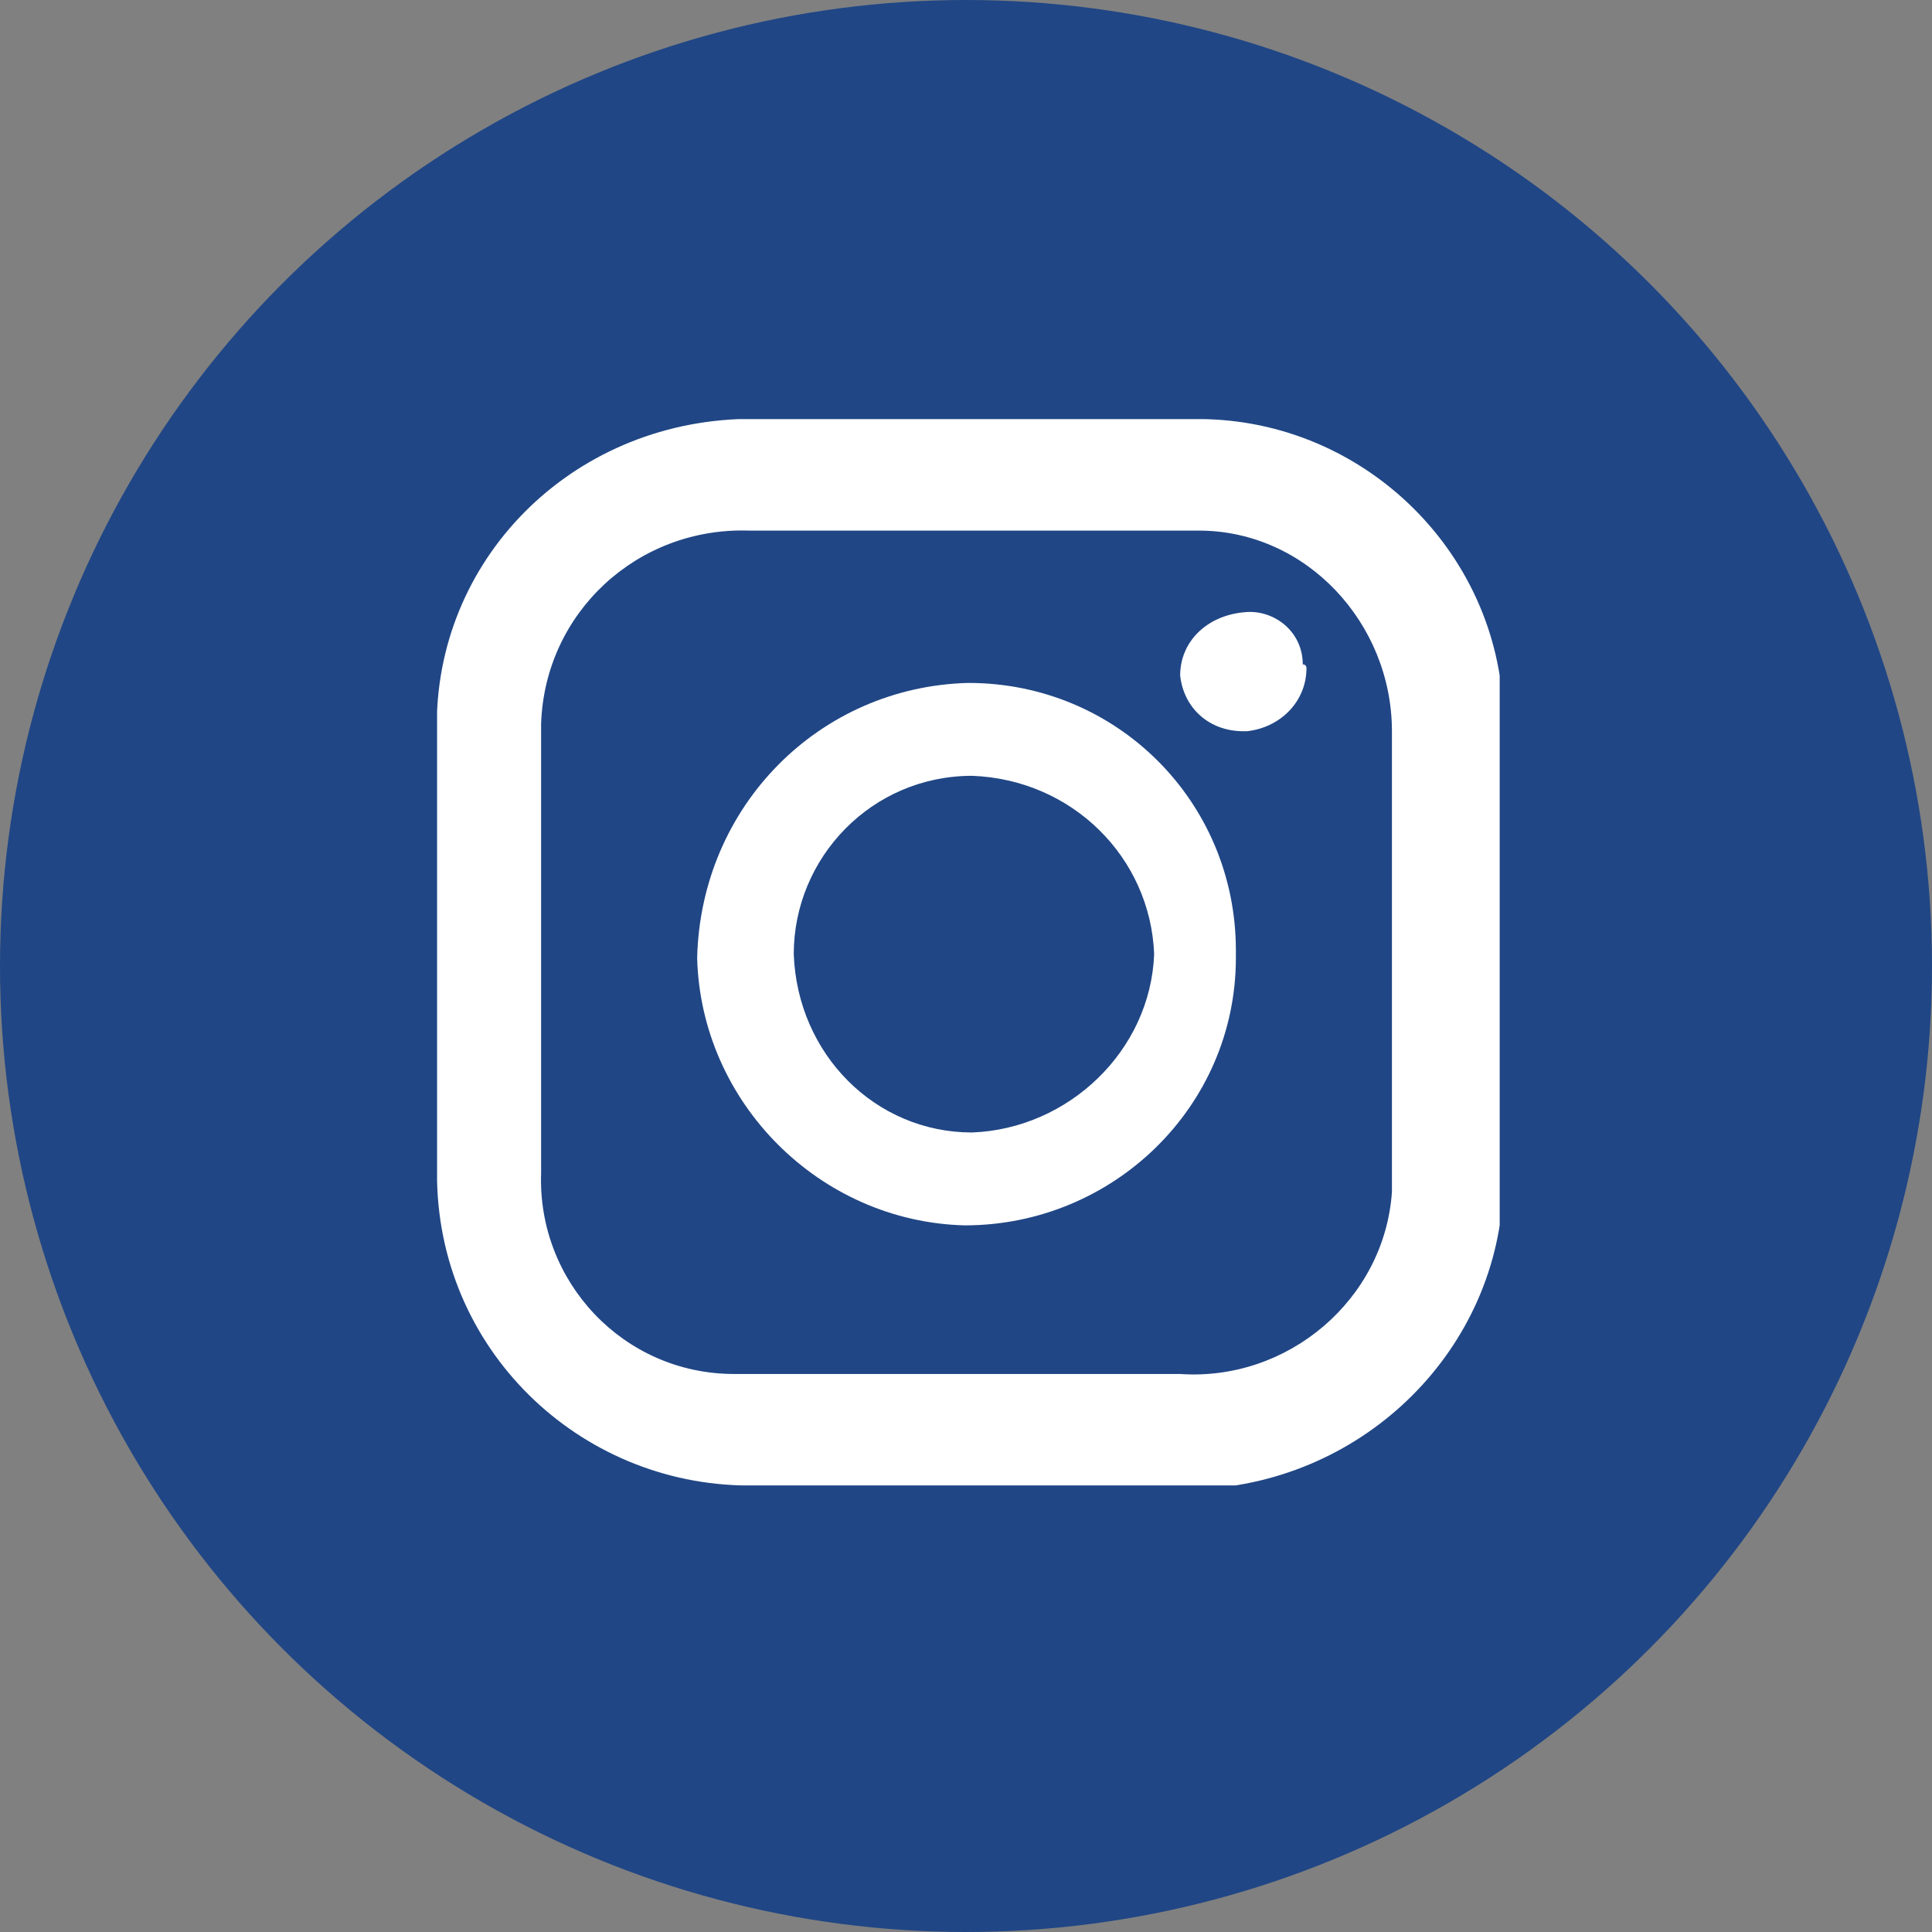 <?xml version="1.0" encoding="utf-8"?>
<!-- Generator: Adobe Illustrator 28.0.0, SVG Export Plug-In . SVG Version: 6.00 Build 0)  -->
<svg version="1.1" id="Layer_1" xmlns="http://www.w3.org/2000/svg" xmlns:xlink="http://www.w3.org/1999/xlink" x="0px" y="0px"
	 viewBox="0 0 52 52" style="enable-background:new 0 0 52 52;" xml:space="preserve">
<rect x="0" y="0" width="52" height="52" fill="#808080" stroke="none"/>
<style type="text/css">
	.st0{fill:#204685;}
	.st1{clip-path:url(#SVGID_00000007391926766515894160000006783869074827940492_);}
	.st2{fill:#FFFFFF;}
</style>
<g id="Grupo_136" transform="translate(-178 -4195)">
	<circle id="Elipse_12" class="st0" cx="204" cy="4221" r="26"/>
	<g id="Grupo_55" transform="translate(189.764 4206.281)">
		<g>
			<defs>
				<rect id="SVGID_1_" x="0" y="0" width="28.6" height="28.7"/>
			</defs>
			<clipPath id="SVGID_00000071545054960892146600000009664709011745986210_">
				<use xlink:href="#SVGID_1_"  style="overflow:visible;"/>
			</clipPath>
			
				<g id="Grupo_54" transform="translate(0 0)" style="clip-path:url(#SVGID_00000071545054960892146600000009664709011745986210_);">
				<path id="Caminho_11" class="st2" d="M14.4,28.7H8.6C4,28.8,0.1,25.2,0,20.5c0-0.1,0-0.2,0-0.3V8.6C-0.2,4,3.4,0.2,8.1,0
					c0.2,0,0.5,0,0.7,0h11.5c4.5-0.1,8.3,3.5,8.4,8c0,0.1,0,0.3,0,0.4v12.2c-0.1,4.4-3.7,8-8.2,8.2H14.4z M14.4,3h-6
					c-3-0.1-5.5,2.2-5.6,5.2c0,0.1,0,0.2,0,0.2v11.9c-0.1,2.9,2.2,5.4,5.2,5.4c0.1,0,0.3,0,0.4,0H20c2.9,0.2,5.5-2,5.7-4.9
					c0-0.2,0-0.4,0-0.6V8.4C25.7,5.5,23.4,3,20.5,3c-0.1,0-0.3,0-0.4,0L14.4,3"/>
				<path id="Caminho_12" class="st2" d="M14.3,7.1c4,0,7.2,3.2,7.2,7.2c0,0.1,0,0.1,0,0.2c0,4-3.3,7.2-7.3,7.2c0,0,0,0,0,0
					c-3.9-0.1-7.1-3.3-7.2-7.2C7.1,10.4,10.3,7.2,14.3,7.1 M14.4,9.6c-2.7,0-4.8,2.2-4.8,4.8c0.1,2.7,2.2,4.8,4.8,4.8
					c2.6-0.1,4.8-2.2,4.9-4.8C19.2,11.8,17.1,9.7,14.4,9.6"/>
				<path id="Caminho_13" class="st2" d="M23.4,6.7c0,0.9-0.7,1.6-1.6,1.7c0,0-0.1,0-0.1,0c-0.9,0-1.6-0.6-1.7-1.5c0,0,0,0,0,0
					c0-0.9,0.7-1.6,1.7-1.7c0.8-0.1,1.6,0.5,1.6,1.4C23.4,6.6,23.4,6.7,23.4,6.7"/>
			</g>
		</g>
	</g>
</g>
</svg>
